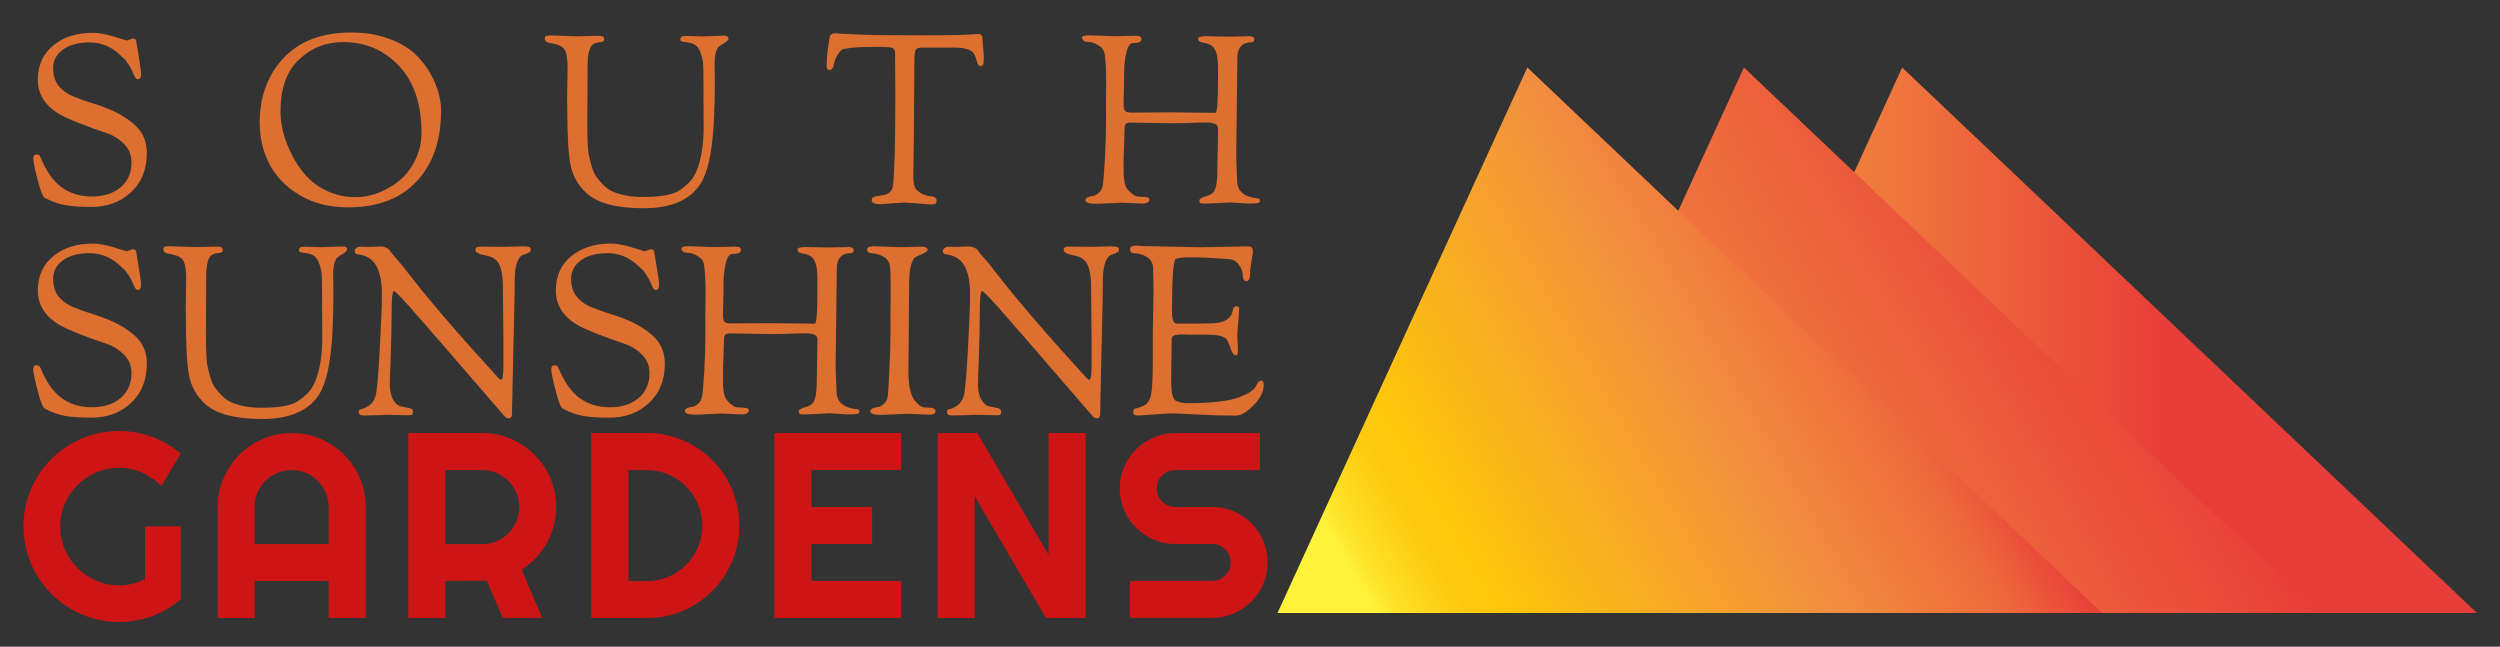 <?xml version="1.0" encoding="UTF-8"?>
<svg xmlns="http://www.w3.org/2000/svg" xmlns:xlink="http://www.w3.org/1999/xlink" viewBox="0 0 300 77.6">
  <rect x="0" y="0" width="300" height="77.6" fill="#333333" stroke="none"/>
  <defs>
    <style>
      .cls-1 {
        fill: #ce1515;
      }

      .cls-2 {
        fill: #dd6f31;
      }

      .cls-3 {
        fill: url(#linear-gradient-2);
      }

      .cls-3, .cls-4, .cls-5 {
        mix-blend-mode: soft-light;
      }

      .cls-6 {
        fill: url(#linear-gradient-3);
        mix-blend-mode: hard-light;
      }

      .cls-7 {
        isolation: isolate;
      }

      .cls-5 {
        fill: url(#linear-gradient);
      }
    </style>
    <linearGradient id="linear-gradient" x1="198.28" y1="40.83" x2="297.23" y2="40.83" gradientUnits="userSpaceOnUse">
      <stop offset="0" stop-color="#fff23a"/>
      <stop offset="0" stop-color="#fee52c"/>
      <stop offset=".03" stop-color="#fdd41a"/>
      <stop offset=".05" stop-color="#fdc90e"/>
      <stop offset=".07" stop-color="#fdc60b"/>
      <stop offset=".14" stop-color="#f28f3f"/>
      <stop offset=".37" stop-color="#ed693c"/>
      <stop offset=".62" stop-color="#e83e39"/>
    </linearGradient>
    <linearGradient id="linear-gradient-2" x1="181.23" y1="76.93" x2="255.44" y2="34.08" gradientUnits="userSpaceOnUse">
      <stop offset="0" stop-color="#fff23a"/>
      <stop offset=".02" stop-color="#fee52c"/>
      <stop offset=".06" stop-color="#fdd41a"/>
      <stop offset=".1" stop-color="#fdc90e"/>
      <stop offset=".14" stop-color="#fdc60b"/>
      <stop offset=".23" stop-color="#f28f3f"/>
      <stop offset=".61" stop-color="#ed693c"/>
      <stop offset="1" stop-color="#e83e39"/>
    </linearGradient>
    <linearGradient id="linear-gradient-3" x1="155.24" y1="76.93" x2="229.46" y2="34.08" gradientUnits="userSpaceOnUse">
      <stop offset=".12" stop-color="#fff23a"/>
      <stop offset=".14" stop-color="#fee52c"/>
      <stop offset=".19" stop-color="#fdd41a"/>
      <stop offset=".23" stop-color="#fdc90e"/>
      <stop offset=".28" stop-color="#fdc60b"/>
      <stop offset=".67" stop-color="#f28f3f"/>
      <stop offset=".89" stop-color="#ed693c"/>
      <stop offset="1" stop-color="#e83e39"/>
    </linearGradient>
  </defs>
  <g class="cls-7">
    <g id="Layer_1" data-name="Layer 1">
      <g>
        <polygon class="cls-5" points="297.23 73.56 198.28 73.56 228.26 8.1 297.23 73.56"/>
        <polygon class="cls-3" points="278.24 73.56 179.29 73.56 209.27 8.1 278.24 73.56"/>
        <polygon class="cls-6" points="252.25 73.56 153.3 73.56 183.28 8.1 252.25 73.56"/>
      </g>
      <g class="cls-4">
        <path class="cls-2" d="m15.25,4.85l.65-.23c.25,0,.39.08.43.23.4,2.29.6,3.65.6,4.05s-.13.61-.4.61c-.17,0-.34-.2-.5-.61-.16-.41-.35-.78-.57-1.12-.22-.34-.37-.56-.47-.65-.1-.09-.34-.32-.74-.68-1.02-.91-2.2-1.36-3.51-1.36s-2.38.28-3.17.85c-.8.57-1.19,1.31-1.19,2.22s.23,1.64.7,2.19c.46.55,1.09.98,1.86,1.28s1.59.59,2.45.85c2.29.72,3.99,1.66,5.09,2.82.76.81,1.14,1.83,1.14,3.04,0,1.99-.64,3.57-1.91,4.74-1.27,1.17-2.84,1.75-4.72,1.75-1.31,0-2.36-.07-3.16-.21-.8-.14-1.61-.43-2.45-.87-.25-.15-.54-.89-.88-2.22-.34-1.33-.51-2.16-.51-2.49s.13-.5.38-.5.41.1.47.29c.7,1.69,1.53,2.88,2.47,3.58,1.02.78,2.26,1.17,3.71,1.17s2.61-.37,3.47-1.12c.86-.75,1.29-1.73,1.29-2.94,0-.89-.29-1.64-.88-2.23-.59-.6-1.26-1.03-2.02-1.29-2.83-.95-4.74-1.72-5.75-2.3-1.73-1.02-2.59-2.4-2.59-4.13s.61-3.1,1.84-4.11c1.22-1.01,2.81-1.52,4.77-1.52.72,0,1.58.16,2.57.47,1,.31,1.5.47,1.52.47Z"/>
        <path class="cls-2" d="m31.16,14.8c0-3.19.96-5.8,2.87-7.84,1.92-2.04,4.63-3.06,8.14-3.06,1.63,0,3.1.24,4.41.71,1.31.48,2.34,1.06,3.1,1.75.76.69,1.39,1.48,1.91,2.37.89,1.56,1.34,3.07,1.34,4.55,0,2.58-.5,4.76-1.51,6.54-1.92,3.38-5.13,5.06-9.64,5.06-2.26,0-4.21-.49-5.85-1.48s-2.84-2.23-3.61-3.73c-.77-1.5-1.15-3.13-1.15-4.89Zm2.5-1.45c0,1.69.45,3.41,1.34,5.18.47.95,1.05,1.8,1.72,2.55.67.75,1.53,1.37,2.56,1.85,1.03.48,2.17.73,3.4.73,1.4,0,2.79-.41,4.15-1.22,1.52-.89,2.59-2.13,3.21-3.73.36-.85.54-1.78.54-2.79,0-3.43-.9-6.1-2.7-8.01-1.8-1.91-4.03-2.86-6.69-2.86-2.09,0-3.86.7-5.33,2.11-1.47,1.4-2.2,3.47-2.2,6.2Z"/>
        <path class="cls-2" d="m68.05,12.19l.06-4.1c0-1.04-.12-1.76-.37-2.15-.25-.39-.83-.65-1.74-.78-.42-.06-.63-.24-.63-.54,0-.15.06-.25.17-.3.11-.05.27-.07.48-.07l3.21.11,2.67-.06c.4,0,.6.13.6.4,0,.17-.07.28-.2.31-.13.04-.3.07-.5.08-.2.02-.39.09-.58.2-.47.27-.71,1.15-.71,2.64v.8l-.03,6.14c0,1.88.06,3.1.17,3.67s.25,1.09.4,1.58c.15.48.34.87.55,1.15.22.28.49.6.82.94.33.34.72.61,1.15.8,1.02.42,2.19.63,3.5.63,2.05,0,3.47-.23,4.27-.68.34-.19.73-.49,1.18-.9.45-.41.79-.91,1.04-1.49.59-1.4.88-3.19.88-5.35l-.03-6.03c0-.66-.01-1.19-.04-1.56s-.12-.8-.28-1.25-.37-.77-.61-.94c-.25-.17-.52-.28-.82-.33-.3-.05-.55-.09-.74-.11-.19-.03-.28-.11-.28-.24,0-.3.19-.45.57-.45l2.19.06,2.42-.09c.4,0,.6.12.6.37,0,.15-.2.35-.61.58s-.66.45-.75.64c-.21.4-.31,1.02-.31,1.88l.03,1.91c0,3.64-.15,6.43-.45,8.36-.3,1.93-.77,3.34-1.39,4.21-1.27,1.84-3.52,2.76-6.74,2.76s-5.5-.61-6.83-1.82c-1.04-.97-1.69-2.13-1.93-3.48-.25-1.36-.37-3.69-.37-7.01v-.48Z"/>
        <path class="cls-2" d="m100.45,4.02c.25,0,1.02.04,2.32.11,1.3.08,3.85.11,7.67.11s6.12-.06,6.91-.17c.21,0,.35.06.43.17.08.11.11.22.11.31l.17,2.3c0,.47-.03.77-.09.9-.06.12-.18.18-.37.18-.15,0-.28-.19-.38-.58-.1-.39-.21-.69-.33-.9-.28-.49-1.11-.74-2.47-.74h-3.7c-.46,0-.74.09-.84.27s-.16.7-.16,1.55v1.39l-.09,10.41-.03,1.85c0,.81.13,1.35.38,1.59.26.25.54.43.84.56.3.12.56.2.77.21.53.04.8.21.8.51,0,.21-.05.34-.14.4-.1.06-.28.08-.54.08l-3.16-.23-2.9.2c-.7,0-1.05-.15-1.05-.45,0-.19.06-.32.17-.38.11-.07.34-.12.67-.17.33-.05.54-.08.64-.1.64-.15,1-.53,1.08-1.14.19-1.67.28-5.25.28-10.75l-.03-5.09c0-.36-.1-.58-.31-.67-.21-.09-.9-.13-2.08-.13s-2.1.04-2.77.11c-.67.08-1.07.15-1.18.21-.11.07-.25.2-.41.41-.16.21-.29.45-.4.73-.1.28-.18.5-.21.67-.06.44-.24.65-.54.65-.21,0-.31-.16-.31-.48,0-.76.05-1.44.14-2.06.09-.62.15-.97.16-1.07,0-.09.02-.16.03-.19,0-.03.02-.08.03-.14,0-.07.02-.11.04-.14.02-.03.04-.07.07-.11.03-.05.06-.08.1-.1.04-.02.09-.04.14-.06.11-.04.29-.06.54-.06Z"/>
        <path class="cls-2" d="m132.71,13.01l.03-3.07c0-1.44-.06-2.57-.17-3.39-.06-.47-.31-.84-.75-1.11-.45-.27-.83-.4-1.17-.4s-.55-.06-.65-.19c-.1-.12-.16-.22-.16-.3,0-.21.27-.31.8-.31l3.21.11,2.5-.06c.42,0,.63.13.63.4,0,.32-.33.48-1,.48-.38,0-.65.39-.83,1.17-.17.78-.26,1.57-.26,2.39v1.05l-.06,2.62c0,.47.06.78.17.91s.38.2.8.2l4.67-.03,5.38.06c.21,0,.31-1.32.31-3.96v-1.54c0-1.42-.28-2.29-.85-2.62-.23-.13-.46-.22-.7-.26-.24-.04-.44-.09-.6-.16-.16-.07-.24-.19-.24-.38s.37-.28,1.11-.28l2.76.06,2.22-.06c.44,0,.65.12.65.37s-.13.37-.4.37c-.53,0-.93.16-1.21.48-.28.32-.41.75-.41,1.28l-.14,11.18v1.05l.11,2.62c0,1.23.8,1.93,2.39,2.11.23,0,.34.1.34.31,0,.13-.1.22-.28.26-.19.04-.56.06-1.11.06l-2.19-.14-2.67.14h-.48c-.27,0-.42-.04-.47-.11-.05-.08-.07-.17-.07-.27s.09-.2.28-.3c.19-.09.4-.17.63-.23.23-.06.45-.17.65-.34.4-.28.6-1.18.6-2.68l.09-5.03c0-.29-.11-.48-.34-.6-.23-.11-.6-.17-1.11-.17s-1.28.02-2.3.06l-1.54.03-5.23-.08c-.28,0-.47.06-.57.17-.1.11-.14.41-.14.88l-.11,3.5v1.22c0,.81.08,1.42.23,1.82.15.4.52.79,1.11,1.17.15.09.43.14.82.14.63,0,.94.1.94.31,0,.34-.3.51-.91.51l-2.36-.11-3.07.14c-.89,0-1.34-.14-1.34-.43,0-.27.29-.44.88-.51.23-.02.46-.14.71-.36.25-.22.41-.51.48-.88.08-.37.16-1.37.26-3,.09-1.63.14-3.19.14-4.67v-1.62Z"/>
      </g>
      <g class="cls-4">
        <path class="cls-1" d="m21.68,71.92c-1.03.88-2.18,1.55-3.45,2.02-1.27.47-2.59.7-3.96.7-1.05,0-2.07-.14-3.04-.41-.98-.27-1.89-.66-2.73-1.16-.85-.5-1.62-1.1-2.32-1.8-.7-.7-1.3-1.47-1.8-2.32-.5-.85-.88-1.77-1.15-2.75s-.41-2-.41-3.05.14-2.06.41-3.03c.27-.97.66-1.88,1.15-2.73s1.09-1.62,1.8-2.32c.7-.7,1.48-1.29,2.32-1.79.85-.5,1.76-.88,2.73-1.15.97-.27,1.99-.41,3.04-.41,1.37,0,2.69.23,3.96.7,1.27.47,2.42,1.14,3.45,2.02l-2.32,3.87c-.67-.68-1.44-1.21-2.32-1.6-.88-.39-1.8-.58-2.77-.58s-1.88.19-2.73.56-1.6.87-2.24,1.51c-.64.64-1.15,1.38-1.52,2.23-.37.85-.56,1.76-.56,2.73s.19,1.9.56,2.76c.37.86.88,1.61,1.52,2.25.64.64,1.39,1.14,2.24,1.52s1.76.56,2.73.56c.56,0,1.1-.07,1.63-.2.53-.13,1.03-.32,1.5-.56v-6.32h4.29v8.76Z"/>
        <path class="cls-1" d="m43.88,74.16h-4.44v-4.44h-8.88v4.44h-4.43v-13.31c0-1.23.23-2.38.7-3.46.46-1.08,1.1-2.02,1.9-2.82s1.74-1.44,2.82-1.9c1.08-.47,2.23-.7,3.46-.7s2.38.23,3.46.7c1.08.46,2.02,1.1,2.82,1.9.81.8,1.44,1.75,1.9,2.82.46,1.08.7,2.23.7,3.46v13.31Zm-4.44-8.87v-4.44c0-.61-.12-1.18-.35-1.72-.23-.54-.55-1.01-.95-1.42s-.87-.72-1.42-.95c-.54-.23-1.12-.35-1.73-.35s-1.18.12-1.73.35c-.54.23-1.01.55-1.42.95-.4.4-.72.87-.95,1.42-.23.54-.35,1.12-.35,1.72v4.44h8.88Z"/>
        <path class="cls-1" d="m53.44,74.16h-4.44v-22.2h8.88c.81,0,1.6.11,2.35.32.75.21,1.46.51,2.11.9.66.39,1.25.85,1.8,1.39.54.54,1.01,1.14,1.39,1.8s.69,1.37.9,2.12c.21.75.32,1.54.32,2.35,0,.76-.1,1.51-.29,2.23-.19.72-.46,1.41-.82,2.06s-.79,1.25-1.31,1.8-1.09,1.02-1.73,1.42l2.46,5.8h-4.72l-1.93-4.47-4.97.03v4.44Zm0-17.75v8.89h4.44c.61,0,1.18-.12,1.72-.35.54-.23,1.01-.55,1.41-.95.4-.4.72-.87.95-1.42.23-.54.35-1.12.35-1.73s-.12-1.18-.35-1.72c-.23-.54-.55-1.01-.95-1.42-.4-.4-.87-.72-1.41-.95-.54-.23-1.11-.35-1.72-.35h-4.44Z"/>
        <path class="cls-1" d="m88.72,63.07c0,1.02-.13,2-.39,2.95-.26.94-.64,1.83-1.12,2.65-.49.82-1.06,1.57-1.73,2.24-.67.68-1.42,1.26-2.24,1.74s-1.71.86-2.65,1.12c-.94.26-1.93.39-2.95.39h-6.69v-22.2h6.69c1.02,0,2,.13,2.95.4.94.26,1.83.64,2.65,1.12.83.48,1.57,1.06,2.24,1.74.67.68,1.25,1.42,1.73,2.24.48.82.86,1.7,1.12,2.65s.39,1.93.39,2.95Zm-4.44,0c0-.92-.17-1.78-.52-2.58-.35-.81-.82-1.51-1.42-2.11s-1.31-1.08-2.12-1.43c-.81-.35-1.67-.53-2.59-.53h-2.21v13.31h2.21c.92,0,1.78-.17,2.59-.52.81-.35,1.52-.82,2.12-1.42s1.08-1.31,1.42-2.12c.35-.81.52-1.67.52-2.59Z"/>
        <path class="cls-1" d="m108.14,74.16h-15.22v-22.2h15.22v4.44h-10.77v4.44h7.29v4.44h-7.29v4.43h10.77v4.44Z"/>
        <path class="cls-1" d="m130.27,74.16h-4.75l-8.56-14.61v14.61h-4.44v-22.2h4.75l8.56,14.63v-14.63h4.44v22.2Z"/>
        <path class="cls-1" d="m134.36,58.62c0-.92.18-1.78.53-2.58.35-.8.83-1.51,1.43-2.11.6-.6,1.31-1.08,2.11-1.43.81-.35,1.67-.53,2.59-.53h10.18v4.44h-10.18c-.31,0-.6.06-.87.17s-.5.27-.7.47-.36.44-.47.7c-.11.27-.17.56-.17.87s.06.6.17.87c.11.27.27.51.47.71s.44.36.7.47.56.17.87.17h4.44c.92,0,1.78.17,2.59.52.81.35,1.52.82,2.12,1.42.6.6,1.08,1.31,1.42,2.12.35.81.52,1.68.52,2.59s-.17,1.78-.52,2.58c-.35.8-.82,1.51-1.42,2.11-.6.6-1.31,1.08-2.12,1.43-.81.35-1.67.53-2.59.53h-9.86v-4.44h9.86c.31,0,.6-.06.87-.17.27-.11.5-.27.7-.47s.36-.43.47-.7c.11-.27.17-.56.17-.87s-.06-.6-.17-.87-.27-.5-.47-.7-.44-.36-.7-.47c-.27-.11-.56-.17-.87-.17h-4.44c-.92,0-1.78-.18-2.59-.53-.8-.35-1.51-.83-2.11-1.43-.6-.6-1.08-1.31-1.43-2.12-.35-.81-.53-1.67-.53-2.59Z"/>
      </g>
      <g class="cls-4">
        <path class="cls-2" d="m15.25,30.14l.65-.23c.25,0,.39.08.43.23.4,2.29.6,3.65.6,4.05s-.13.61-.4.61c-.17,0-.34-.2-.5-.61-.16-.41-.35-.78-.57-1.12-.22-.34-.37-.56-.47-.65-.1-.09-.34-.32-.74-.68-1.02-.91-2.2-1.36-3.51-1.36s-2.38.28-3.17.85c-.8.57-1.19,1.31-1.19,2.22s.23,1.64.7,2.19c.46.55,1.09.98,1.86,1.28s1.59.59,2.45.85c2.29.72,3.99,1.66,5.09,2.82.76.81,1.14,1.83,1.14,3.04,0,1.99-.64,3.57-1.91,4.74-1.27,1.17-2.84,1.75-4.72,1.75-1.31,0-2.36-.07-3.16-.21-.8-.14-1.61-.43-2.45-.87-.25-.15-.54-.89-.88-2.22-.34-1.33-.51-2.16-.51-2.49s.13-.5.38-.5.41.1.47.29c.7,1.69,1.53,2.88,2.47,3.58,1.02.78,2.26,1.17,3.71,1.17s2.61-.37,3.47-1.12c.86-.75,1.29-1.73,1.29-2.94,0-.89-.29-1.64-.88-2.23-.59-.6-1.26-1.03-2.02-1.29-2.83-.95-4.74-1.72-5.75-2.3-1.73-1.02-2.59-2.4-2.59-4.13s.61-3.1,1.84-4.11c1.22-1.01,2.81-1.52,4.77-1.52.72,0,1.58.16,2.57.47,1,.31,1.5.47,1.52.47Z"/>
        <path class="cls-2" d="m22.28,37.48l.06-4.1c0-1.04-.12-1.76-.37-2.15-.25-.39-.83-.65-1.74-.78-.42-.06-.63-.24-.63-.54,0-.15.06-.25.17-.3.11-.05.27-.07.48-.07l3.21.11,2.67-.06c.4,0,.6.13.6.4,0,.17-.07.28-.2.31-.13.04-.3.07-.5.08-.2.02-.39.09-.58.2-.47.27-.71,1.15-.71,2.64v.8l-.03,6.14c0,1.88.06,3.1.17,3.67s.25,1.09.4,1.58c.15.48.34.87.55,1.15.22.28.49.6.82.94.33.34.72.61,1.15.8,1.02.42,2.19.63,3.5.63,2.05,0,3.47-.23,4.27-.68.34-.19.73-.49,1.18-.9.45-.41.79-.91,1.04-1.49.59-1.4.88-3.19.88-5.35l-.03-6.03c0-.66-.01-1.19-.04-1.56s-.12-.8-.28-1.25-.37-.77-.61-.94c-.25-.17-.52-.28-.82-.33-.3-.05-.55-.09-.74-.11-.19-.03-.28-.11-.28-.24,0-.3.19-.45.57-.45l2.19.06,2.42-.09c.4,0,.6.12.6.37,0,.15-.2.35-.61.58s-.66.45-.75.64c-.21.4-.31,1.02-.31,1.88l.03,1.91c0,3.64-.15,6.43-.45,8.36-.3,1.93-.77,3.34-1.39,4.21-1.27,1.84-3.52,2.76-6.74,2.76s-5.5-.61-6.83-1.82c-1.04-.97-1.69-2.13-1.93-3.48-.25-1.36-.37-3.69-.37-7.01v-.48Z"/>
        <path class="cls-2" d="m46.09,49.8l-2.42.06c-.42,0-.63-.15-.63-.45,0-.17.12-.28.37-.33.25-.05.55-.2.91-.44.36-.25.62-.65.77-1.21.15-.56.31-2.39.48-5.48.17-3.09.26-5.34.26-6.74s-.23-2.51-.68-3.31-1.19-1.27-2.22-1.38c-.25-.02-.37-.16-.37-.43,0-.12.07-.22.2-.33.13-.1.3-.16.51-.16l1.08.03,1.39-.06c.17,0,.37.05.6.16.23.1.36.2.4.28.04.08.14.23.31.43.17.2.4.46.68.78.28.32.54.64.77.94,2.58,3.36,6.03,7.41,10.36,12.15.11.13.25.28.41.45s.27.3.34.38c.07.08.14.17.21.24.13.13.24.2.31.2.19,0,.28-.59.28-1.76v-3.33l-.06-5.83v-.2c0-1.75-.3-2.85-.91-3.33-.23-.17-.42-.28-.57-.33-.15-.05-.37-.1-.65-.16-.78-.15-1.17-.37-1.17-.64s.18-.41.54-.41l2.7.03,2.56-.06c.32,0,.54.03.67.1.12.07.18.17.18.3s-.06.24-.17.31c-.15.09-.43.21-.83.34-.63.34-.94,1.41-.94,3.21v1.08l-.31,14.08v.57c0,.44-.13.65-.4.65-.17,0-.32-.07-.46-.2-6.3-7.3-10.06-11.64-11.28-13.01s-1.9-2.06-2.03-2.06c-.19,0-.28.77-.28,2.32s-.04,3.36-.11,5.43c-.08,2.08-.11,3.21-.11,3.4,0,.85.15,1.5.44,1.95.29.45.61.7.95.75.34.06.66.12.95.19.29.07.44.2.44.4s-.03.33-.1.38c-.07.06-.18.08-.36.08l-3.04-.06Z"/>
        <path class="cls-2" d="m77.41,30.14l.65-.23c.25,0,.39.08.43.23.4,2.29.6,3.65.6,4.05s-.13.61-.4.61c-.17,0-.34-.2-.5-.61-.16-.41-.35-.78-.57-1.12-.22-.34-.37-.56-.47-.65-.1-.09-.34-.32-.74-.68-1.02-.91-2.2-1.36-3.51-1.36s-2.38.28-3.17.85c-.8.57-1.19,1.31-1.19,2.22s.23,1.64.7,2.19c.46.55,1.09.98,1.86,1.28s1.59.59,2.45.85c2.29.72,3.99,1.66,5.09,2.82.76.81,1.14,1.83,1.14,3.04,0,1.99-.64,3.57-1.91,4.74-1.27,1.17-2.84,1.75-4.72,1.75-1.31,0-2.36-.07-3.16-.21-.8-.14-1.61-.43-2.45-.87-.25-.15-.54-.89-.88-2.22-.34-1.33-.51-2.16-.51-2.49s.13-.5.38-.5.41.1.47.29c.7,1.69,1.53,2.88,2.47,3.58,1.02.78,2.26,1.17,3.71,1.17s2.61-.37,3.47-1.12c.86-.75,1.29-1.73,1.29-2.94,0-.89-.29-1.64-.88-2.23-.59-.6-1.26-1.03-2.02-1.29-2.83-.95-4.74-1.72-5.75-2.3-1.73-1.02-2.59-2.4-2.59-4.13s.61-3.1,1.84-4.11c1.22-1.01,2.81-1.52,4.77-1.52.72,0,1.58.16,2.57.47,1,.31,1.5.47,1.52.47Z"/>
        <path class="cls-2" d="m84.64,38.31l.03-3.07c0-1.44-.06-2.57-.17-3.39-.06-.47-.31-.84-.75-1.11-.45-.27-.83-.4-1.17-.4s-.55-.06-.65-.19c-.1-.12-.16-.22-.16-.3,0-.21.27-.31.8-.31l3.21.11,2.5-.06c.42,0,.63.13.63.4,0,.32-.33.48-1,.48-.38,0-.65.39-.83,1.17-.17.78-.26,1.57-.26,2.39v1.05l-.06,2.62c0,.47.06.78.17.91s.38.2.8.2l4.67-.03,5.38.06c.21,0,.31-1.32.31-3.96v-1.54c0-1.42-.28-2.29-.85-2.62-.23-.13-.46-.22-.7-.26-.24-.04-.44-.09-.6-.16-.16-.07-.24-.19-.24-.38s.37-.28,1.11-.28l2.76.06,2.22-.06c.44,0,.65.12.65.37s-.13.37-.4.37c-.53,0-.93.16-1.21.48-.28.32-.41.75-.41,1.28l-.14,11.18v1.05l.11,2.62c0,1.23.8,1.93,2.39,2.11.23,0,.34.1.34.31,0,.13-.1.22-.28.26-.19.04-.56.06-1.11.06l-2.19-.14-2.67.14h-.48c-.27,0-.42-.04-.47-.11-.05-.08-.07-.17-.07-.27s.09-.2.28-.3c.19-.09.4-.17.63-.23.23-.06.45-.17.65-.34.4-.28.6-1.18.6-2.68l.09-5.03c0-.29-.11-.48-.34-.6-.23-.11-.6-.17-1.11-.17s-1.28.02-2.3.06l-1.54.03-5.23-.08c-.28,0-.47.06-.57.17-.1.11-.14.41-.14.88l-.11,3.5v1.22c0,.81.08,1.42.23,1.82.15.4.52.79,1.11,1.17.15.09.43.14.82.14.63,0,.94.1.94.31,0,.34-.3.51-.91.51l-2.36-.11-3.07.14c-.89,0-1.34-.14-1.34-.43,0-.27.29-.44.88-.51.23-.02.46-.14.71-.36.25-.22.41-.51.48-.88.08-.37.16-1.37.26-3,.09-1.63.14-3.19.14-4.67v-1.62Z"/>
        <path class="cls-2" d="m106.85,38.31l.03-3.07v-1.31c0-.83-.03-1.5-.1-2.01-.07-.5-.32-.88-.77-1.12-.45-.25-.89-.38-1.32-.4s-.65-.17-.65-.44.27-.41.8-.41l3.21.11,2.5-.06c.51,0,.77.13.77.4,0,.15-.44.41-1.31.77-.61.25-.91,1.34-.91,3.27l-.09,10.53c0,1.59.22,2.71.67,3.36.45.65.91.97,1.41.97l.57.03c.13,0,.27.03.4.1.13.07.2.17.2.33,0,.27-.24.4-.71.4l-2.7-.11-3.13.14c-.85,0-1.28-.14-1.28-.43,0-.27.29-.44.88-.51.23-.02.46-.14.71-.36.25-.22.4-.47.47-.74.07-.28.14-1.42.23-3.44.09-2.02.13-3.47.13-4.37v-1.62Z"/>
        <path class="cls-2" d="m116.67,49.8l-2.42.06c-.42,0-.63-.15-.63-.45,0-.17.12-.28.37-.33.25-.05.55-.2.91-.44.36-.25.62-.65.77-1.21.15-.56.31-2.39.48-5.48.17-3.09.26-5.34.26-6.74s-.23-2.51-.68-3.31-1.19-1.27-2.22-1.38c-.25-.02-.37-.16-.37-.43,0-.12.07-.22.2-.33.13-.1.3-.16.51-.16l1.08.03,1.39-.06c.17,0,.37.05.6.16.23.1.36.2.4.28.04.08.14.23.31.43.17.2.4.46.68.78.28.32.54.64.77.94,2.58,3.36,6.03,7.41,10.36,12.15.11.13.25.28.41.45s.27.3.34.38c.07.08.14.17.21.24.13.13.24.2.31.2.19,0,.28-.59.28-1.76v-3.33l-.06-5.83v-.2c0-1.75-.3-2.85-.91-3.33-.23-.17-.42-.28-.57-.33-.15-.05-.37-.1-.65-.16-.78-.15-1.17-.37-1.17-.64s.18-.41.54-.41l2.7.03,2.56-.06c.32,0,.54.03.67.1.12.07.18.17.18.3s-.06.24-.17.31c-.15.09-.43.21-.83.34-.63.34-.94,1.41-.94,3.21v1.08l-.31,14.08v.57c0,.44-.13.65-.4.65-.17,0-.32-.07-.46-.2-6.3-7.3-10.06-11.64-11.28-13.01s-1.9-2.06-2.03-2.06c-.19,0-.28.77-.28,2.32s-.04,3.36-.11,5.43c-.08,2.08-.11,3.21-.11,3.4,0,.85.15,1.5.44,1.95.29.45.61.7.95.75.34.06.66.12.95.19.29.07.44.2.44.4s-.03.33-.1.38c-.07.06-.18.08-.36.08l-3.04-.06Z"/>
        <path class="cls-2" d="m138.34,39.65l.09-4.92c0-.51-.02-1.37-.06-2.59-.02-.55-.26-.98-.71-1.28-.46-.3-.99-.46-1.59-.48-.3,0-.46-.17-.46-.51,0-.27.27-.4.8-.4l.77.06,6.94.14,5.69-.11c.36,0,.54.22.54.65,0,.11-.06.49-.17,1.12-.11.64-.17,1.13-.17,1.49,0,.61-.15.91-.44.91s-.44-.23-.44-.68-.16-.89-.48-1.31c-.32-.42-.72-.63-1.2-.65-1.71-.13-3.02-.2-3.93-.2h-.74c-.99,0-1.56.07-1.71.2-.28.25-.43,2.34-.43,6.29,0,.95.18,1.43.54,1.45h2.79c1.14,0,1.9-.04,2.28-.11.99-.19,1.55-.68,1.68-1.48.06-.32.18-.48.37-.48s.3.03.34.08c.04.06.06.18.06.37l-.23,2.99.09,1.73c0,.47-.07.71-.2.71-.28,0-.49-.23-.63-.68-.27-.8-.5-1.26-.71-1.4-.4-.27-1.09-.4-2.08-.4h-2.05l-.91-.03h-.2c-.78,0-1.17.18-1.17.54l-.06,4.1v1.14c0,1.37.23,2.12.7,2.26.46.14.87.21,1.21.21,2.84,0,4.9-.23,6.17-.68,1.12-.42,1.8-.85,2.05-1.31.23-.47.44-.71.63-.71.23,0,.34.16.34.48,0,.81-.41,1.64-1.22,2.47-.82.84-1.53,1.25-2.13,1.25-1.37,0-2.91-.05-4.62-.14-1.72-.09-2.78-.14-3.2-.14l-3.87.26c-.4,0-.6-.09-.6-.28v-.34c0-.11.09-.19.28-.23.21-.02.53-.13.97-.34s.73-.64.87-1.31c.14-.66.21-2.06.21-4.18v-3.53Z"/>
      </g>
    </g>
  </g>
</svg>